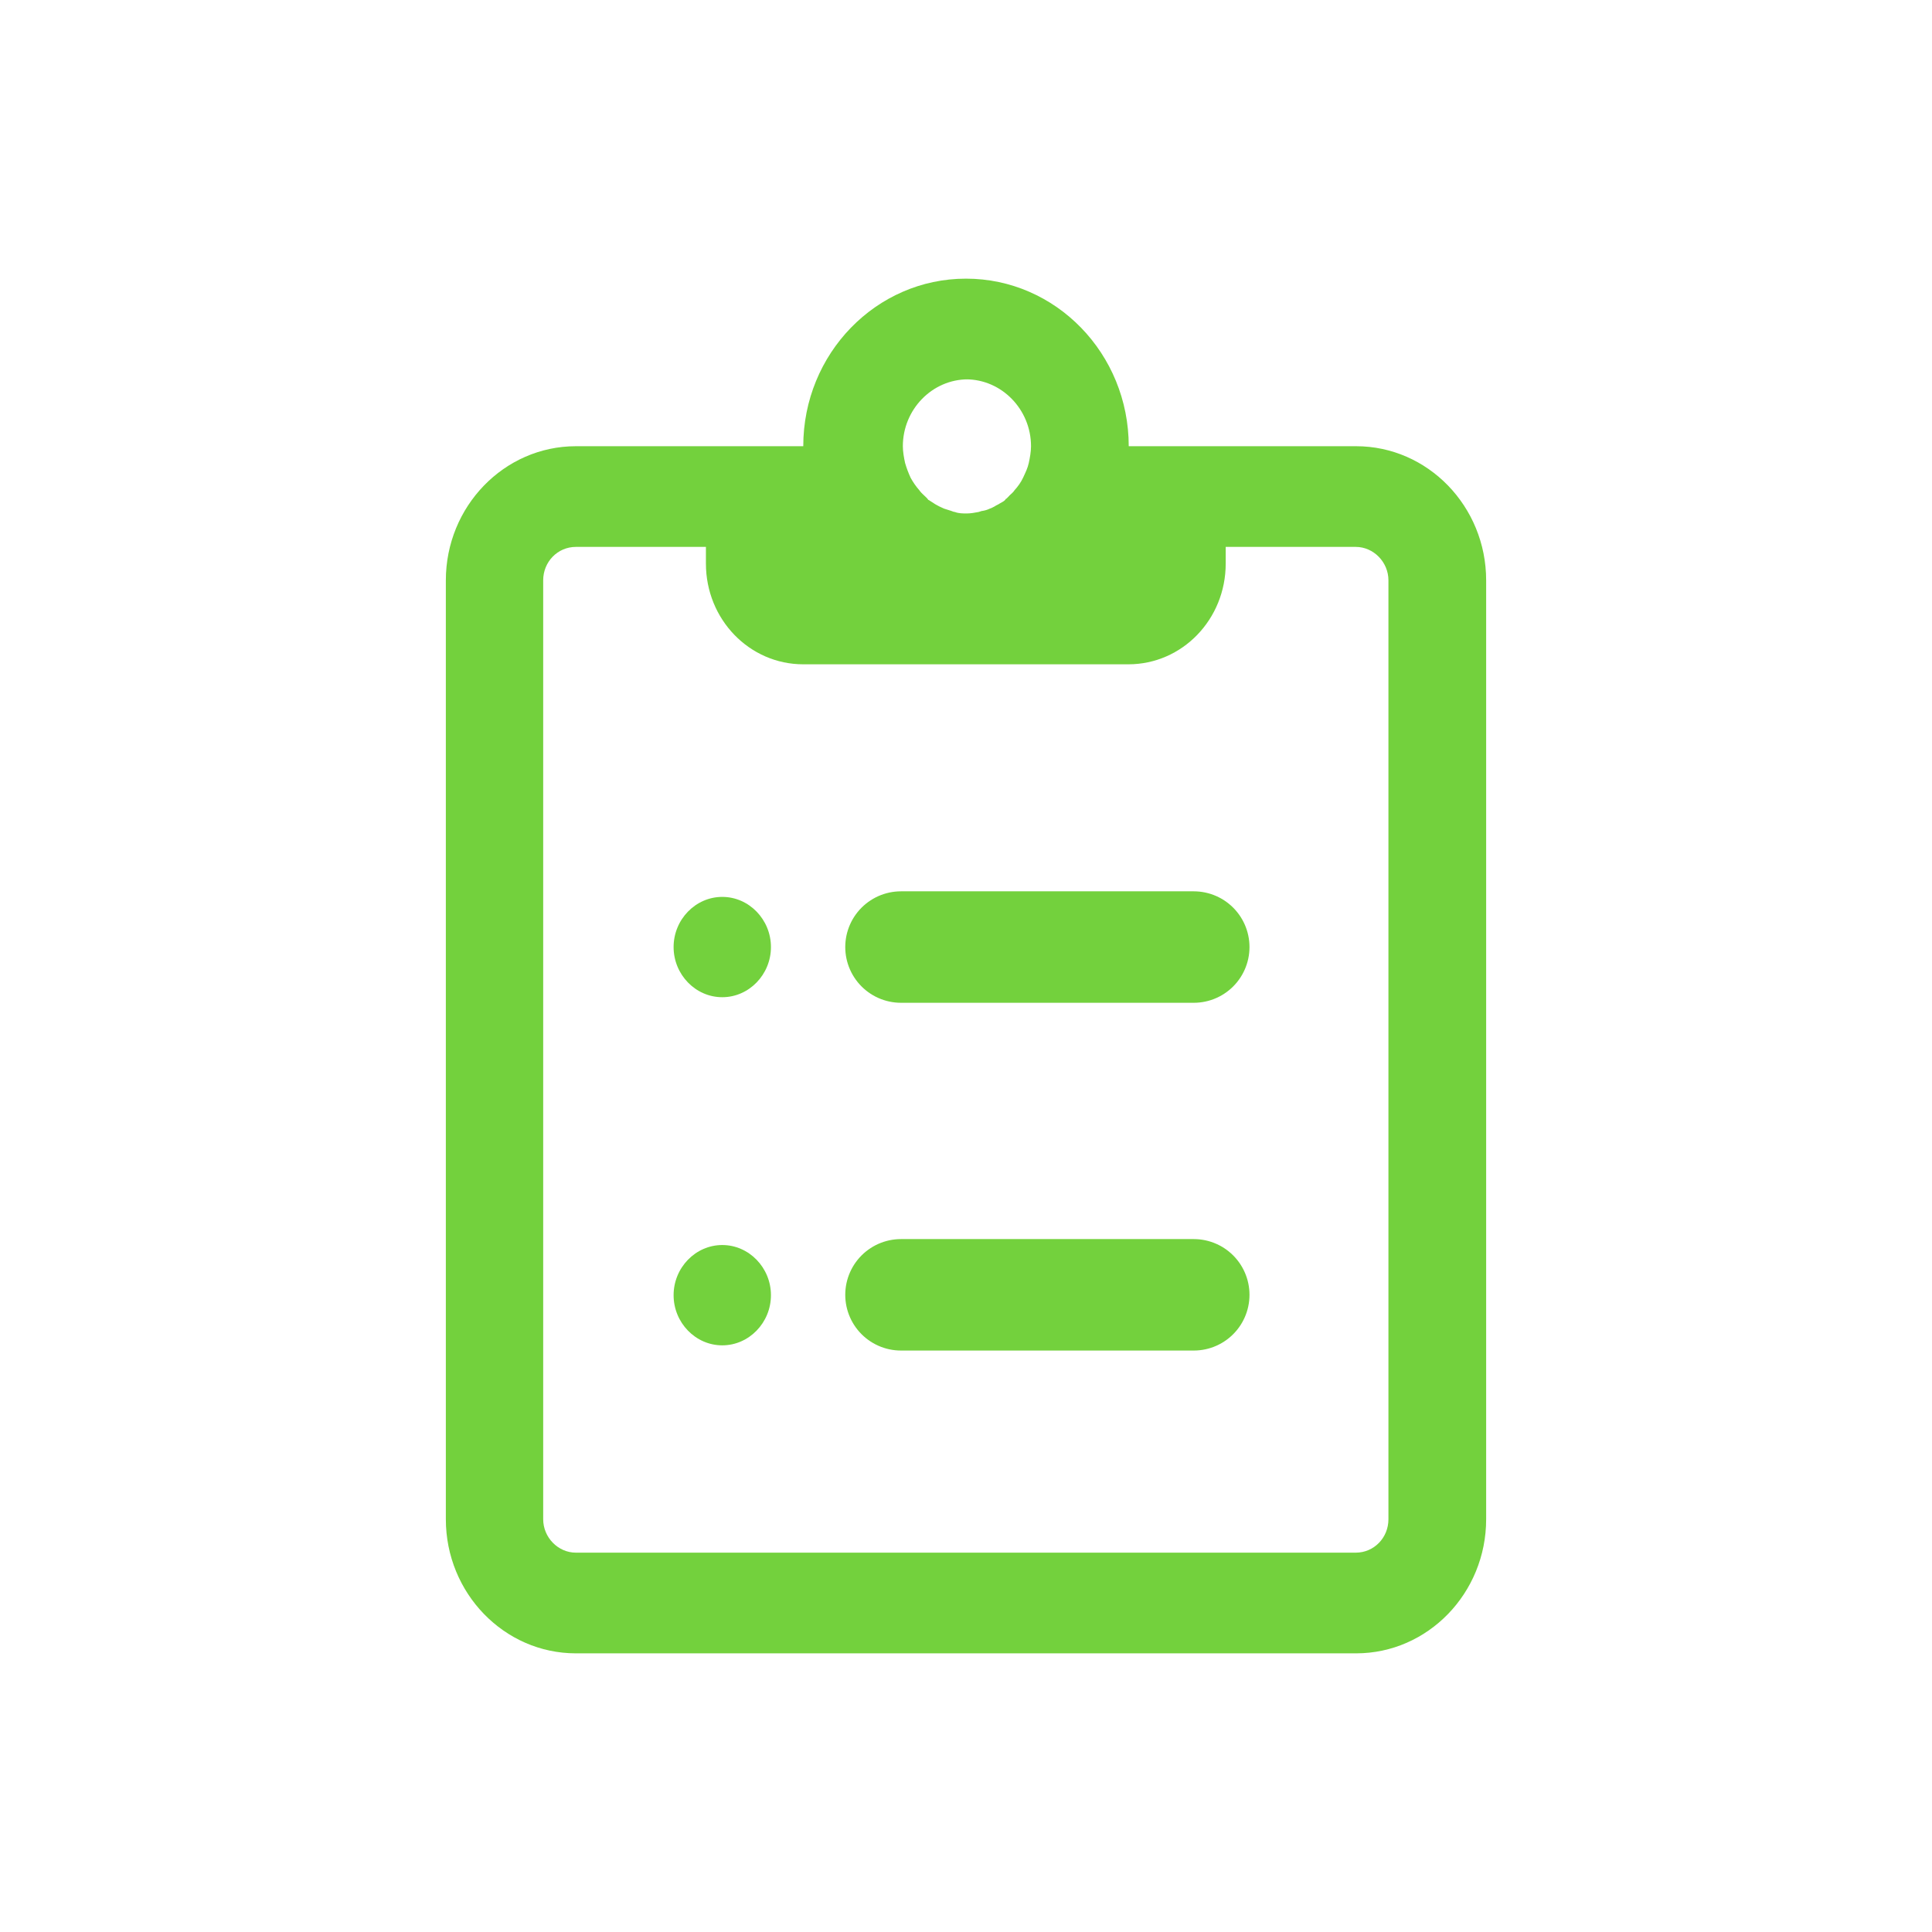 <?xml version="1.0" encoding="UTF-8"?>
<svg id="icons" xmlns="http://www.w3.org/2000/svg" xmlns:xlink="http://www.w3.org/1999/xlink" viewBox="0 0 52 52">
  <defs>
    <style>
      .cls-1, .cls-2 {
        fill: none;
      }

      .cls-2 {
        stroke: #73d13d;
        stroke-linecap: round;
        stroke-width: 3px;
      }

      .cls-3 {
        fill: #73d13d;
      }

      .cls-4 {
        clip-path: url(#clippath);
      }
    </style>
    <clipPath id="clippath">
      <rect class="cls-1" x="12" y="7.5" width="28" height="37"/>
    </clipPath>
  </defs>
  <g class="cls-4">
    <path class="cls-3" d="M19.44,26.84c.72,0,1.31-.61,1.31-1.35s-.59-1.35-1.31-1.35-1.31.61-1.31,1.35.59,1.35,1.31,1.35Z"/>
    <path class="cls-3" d="M19.44,36.21c.72,0,1.31-.61,1.31-1.35s-.59-1.35-1.31-1.35-1.31.61-1.31,1.35.59,1.35,1.31,1.35Z"/>
    <path class="cls-2" d="M24.25,25.49h7.88"/>
    <path class="cls-2" d="M24.25,34.85h7.88"/>
    <path class="cls-3" d="M36.5,12.01h-6.12c0-2.49-1.96-4.51-4.38-4.51s-4.38,2.02-4.38,4.51h-6.12c-1.93,0-3.5,1.62-3.5,3.61v25.27c0,1.99,1.57,3.61,3.5,3.61h21c1.93,0,3.5-1.62,3.5-3.61V15.62c0-1.99-1.57-3.61-3.5-3.61ZM26,10.21c.96,0,1.75.81,1.75,1.8,0,.15-.03.31-.06.45-.03.14-.09.26-.15.39h0c-.06.13-.14.24-.23.34,0,0-.02.03-.03.04-.04.05-.1.09-.14.14-.02.02-.03.03-.05.05-.02,0-.03.03-.04.04-.04.04-.09.06-.14.09-.04.03-.1.05-.14.08-.04.02-.09.05-.13.06-.06.03-.13.05-.19.06-.03,0-.07.02-.11.03-.1.02-.22.04-.32.04s-.22,0-.32-.04c-.03,0-.07-.02-.1-.03-.07-.02-.13-.04-.19-.06-.04-.02-.09-.04-.13-.06-.05-.03-.1-.05-.14-.08-.04-.03-.1-.06-.14-.09-.02,0-.03-.03-.04-.04-.02-.02-.03-.03-.05-.05-.05-.05-.1-.09-.14-.14,0,0-.02-.03-.03-.04-.09-.1-.17-.22-.23-.33h0c-.06-.13-.11-.26-.15-.4-.03-.14-.06-.3-.06-.45,0-.99.79-1.8,1.75-1.8h-.03ZM37.37,40.89c0,.5-.39.9-.88.9H15.5c-.48,0-.88-.41-.88-.9V15.62c0-.5.39-.9.88-.9h3.5v.45c0,1.5,1.17,2.71,2.62,2.71h8.75c1.45,0,2.62-1.21,2.62-2.71v-.45h3.5c.48,0,.88.41.88.9v25.27Z"/>
  </g>
  <rect class="cls-1" x="0" width="52" height="52"/>
</svg>